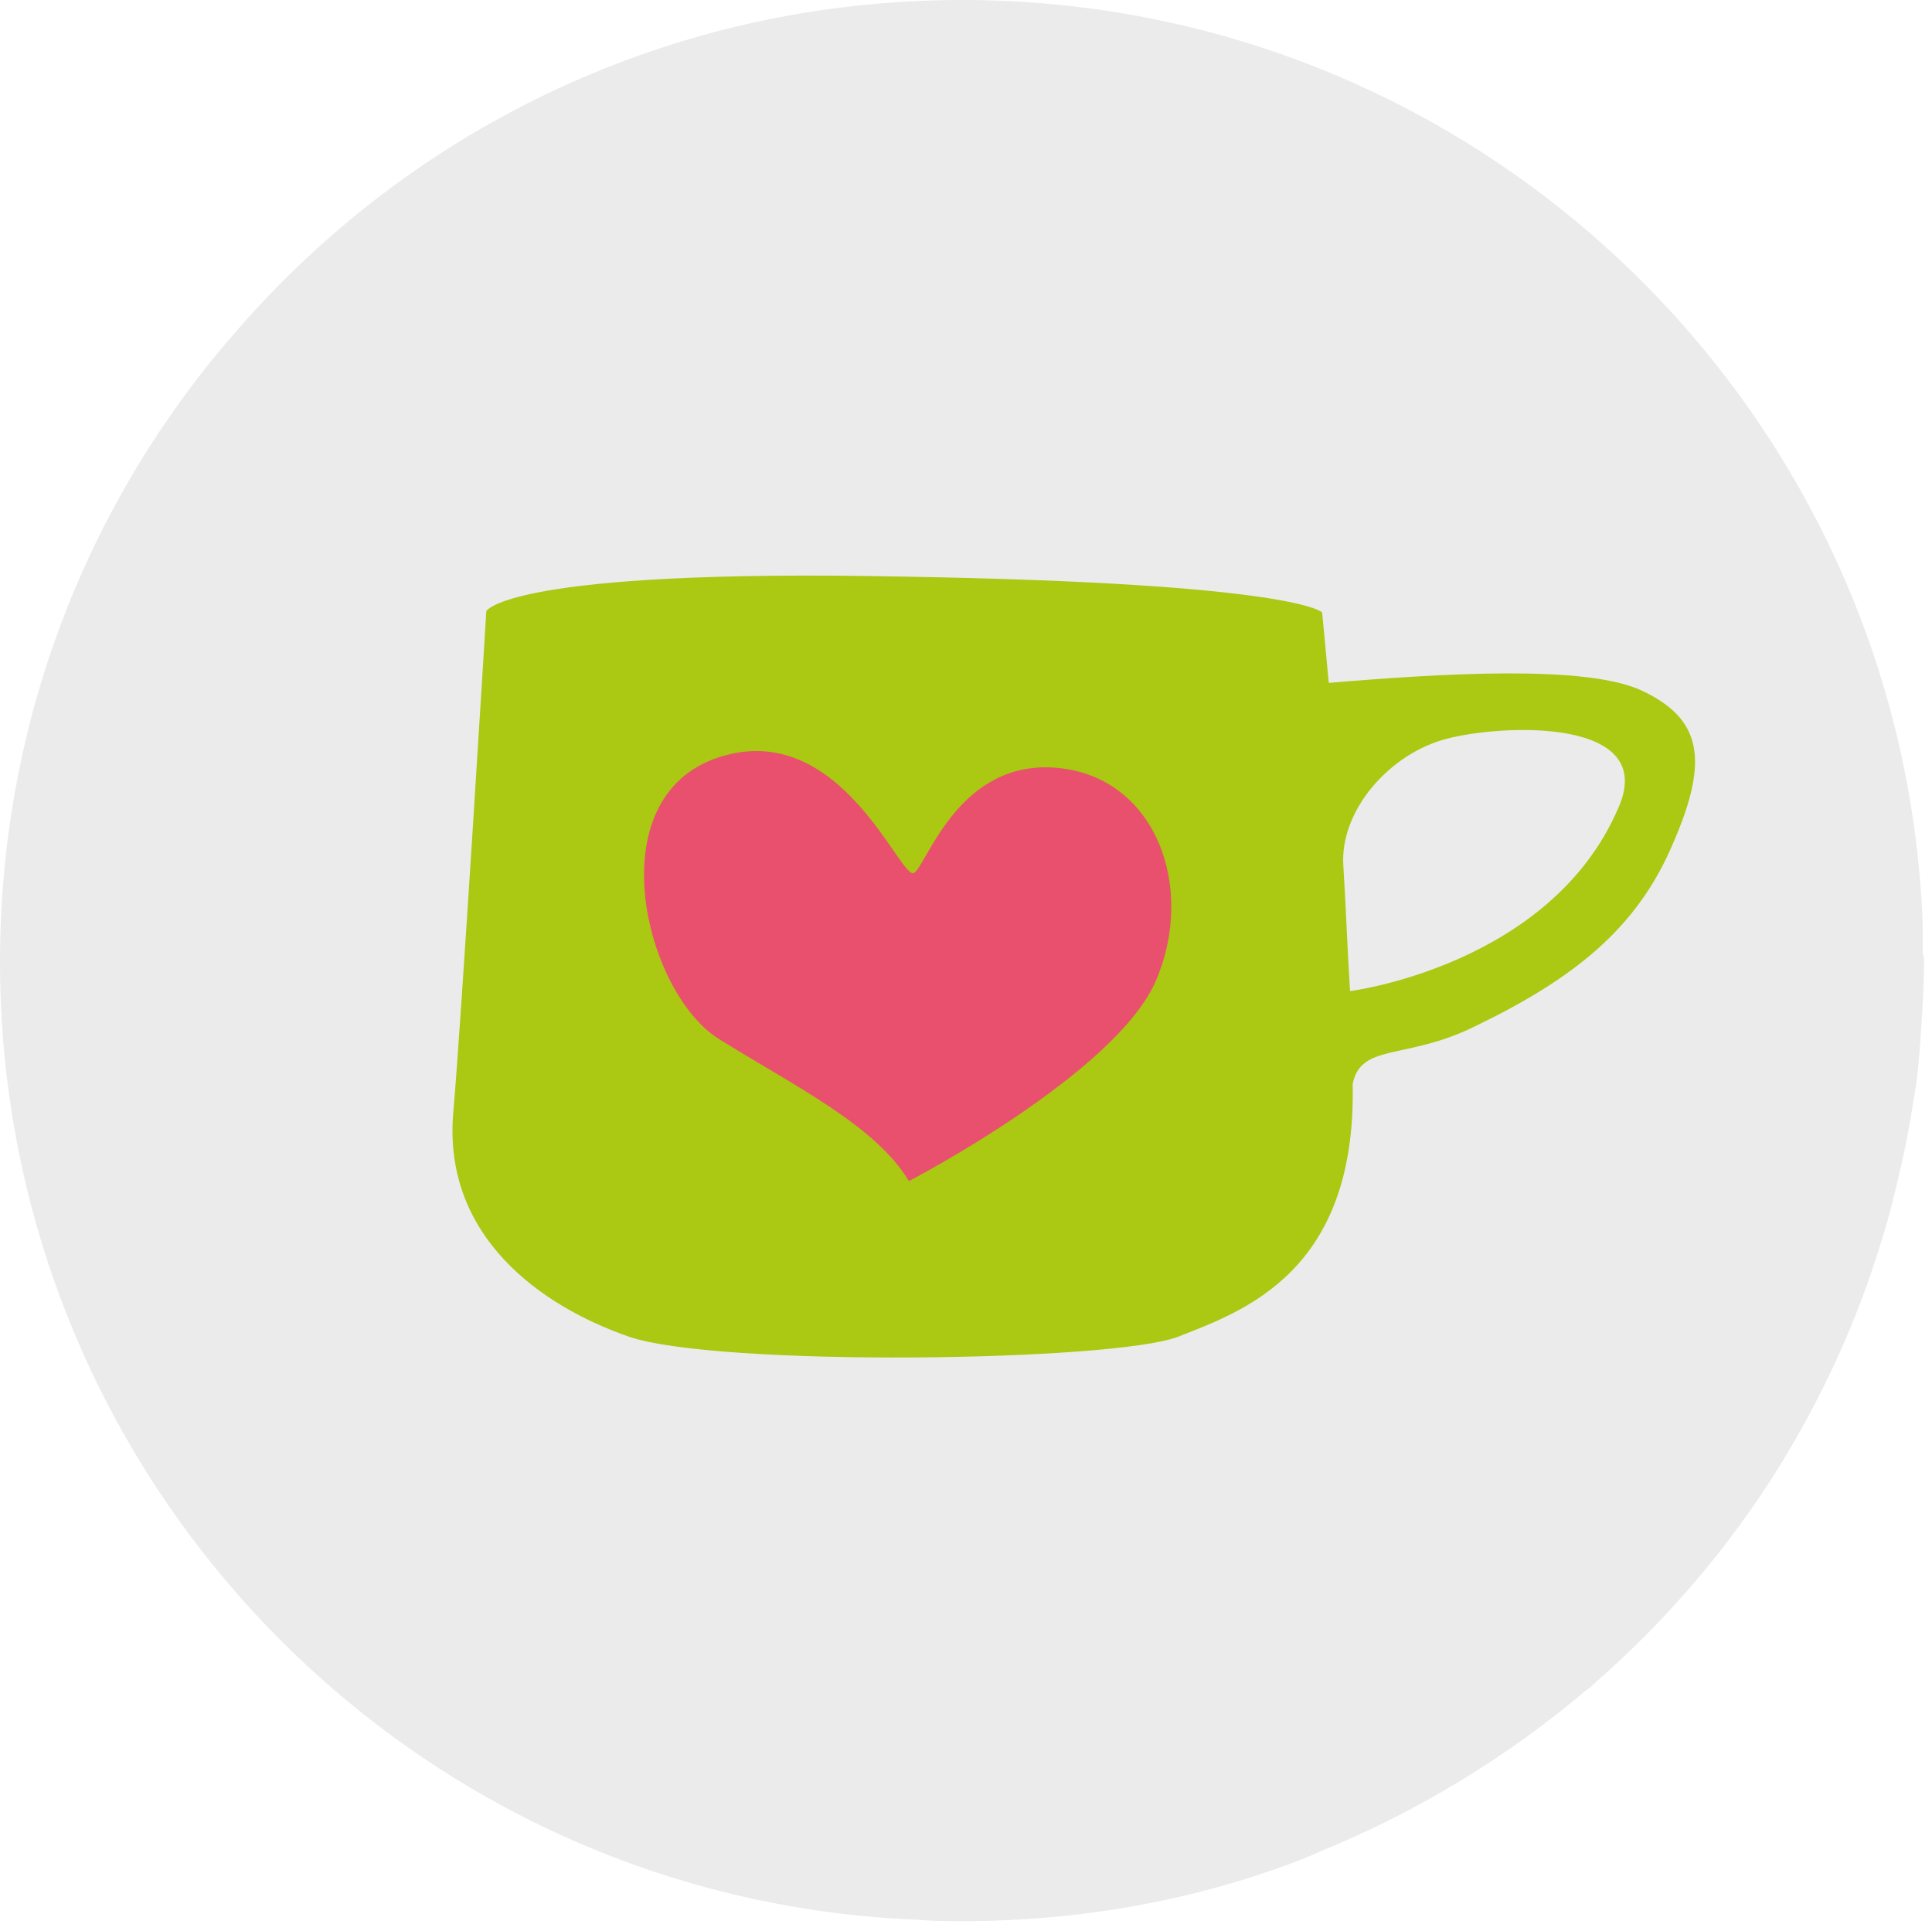 <?xml version="1.0" encoding="UTF-8"?> <!-- Generator: Adobe Illustrator 22.0.0, SVG Export Plug-In . SVG Version: 6.00 Build 0) --> <svg xmlns="http://www.w3.org/2000/svg" xmlns:xlink="http://www.w3.org/1999/xlink" id="Слой_1" x="0px" y="0px" viewBox="0 0 145.4 144.8" style="enable-background:new 0 0 145.4 144.8;" xml:space="preserve"> <style type="text/css"> .st0{opacity:0.79;fill-rule:evenodd;clip-rule:evenodd;fill:#E6E6E6;} .st1{fill:#E9506D;} .st2{fill-rule:evenodd;clip-rule:evenodd;fill:#E9506D;} .st3{fill-rule:evenodd;clip-rule:evenodd;fill:#ABC812;} .st4{fill-rule:evenodd;clip-rule:evenodd;fill:#FFFFFF;} .st5{opacity:0.79;} .st6{fill-rule:evenodd;clip-rule:evenodd;fill:#E6E6E6;} .st7{fill:#FFFFFF;} .st8{fill:#ABC812;} .st9{opacity:0.76;} </style> <g> <path class="st0" d="M144.8,72.4c0,1.6-0.1,3.3-0.2,4.8c-0.1,1.5-0.2,3-0.4,4.5c-0.1,0.4-0.1,0.8-0.2,1.1c-0.2,1.5-0.5,3-0.8,4.4 c-0.5,2.2-1,4.4-1.7,6.5c-1.8,5.9-4.4,11.5-7.6,16.7c-3.8,6.1-8.5,11.6-13.9,16.3c-0.2,0.2-0.4,0.4-0.6,0.5 c-5.9,5-12.6,9.1-19.9,12.1c-0.5,0.2-0.9,0.4-1.4,0.6c-7.7,3-16.1,4.6-24.9,4.7c-0.3,0-0.6,0-0.9,0c-1.1,0-2.1,0-3.2-0.1 C30.7,143,0,111.3,0,72.4c0-18.2,6.7-34.9,17.9-47.6C31.1,9.6,50.6,0,72.4,0c39,0,70.8,30.8,72.3,69.5c0,0.2,0,0.4,0,0.7 c0,0.5,0,1,0,1.6C144.8,71.9,144.8,72.2,144.8,72.4z"></path> <g> <path class="st8" d="M123.6,52c-4.2-2-15.2-1.3-23.6-0.6c-0.3-3.3-0.5-5.3-0.5-5.3s-1.8-2.2-31.6-2.7C38.2,42.8,36.6,46,36.6,46 s-1.9,31.2-2.5,37.9c-0.7,9.2,6.6,14.4,13.2,16.7c6.6,2.3,36.6,1.9,41.4,0c4.8-1.9,13.4-4.8,13.1-19c0.6-3.1,4-1.8,9.1-4.3 c7.5-3.6,12.3-7.4,15-13.8C128.7,57.1,128,54.1,123.6,52z M121.8,60.8c-5.1,11.9-20.2,13.8-20.2,13.8c-0.2-3.2-0.3-6.2-0.5-9.4 c-0.3-4.2,3.5-8.5,7.8-9.6C113.1,54.5,124.8,54,121.8,60.8z"></path> <path class="st1" d="M68.4,88.9c-2.5-4.2-8.7-7.2-14.3-10.7c-5.6-3.5-9.2-18.2,0-21.2c9.2-3,13.7,9.4,14.7,8.7 c1-0.7,3.4-8.6,10.8-7.9s10.4,9,7.4,16S68.4,88.9,68.4,88.9z"></path> </g> </g> </svg> 